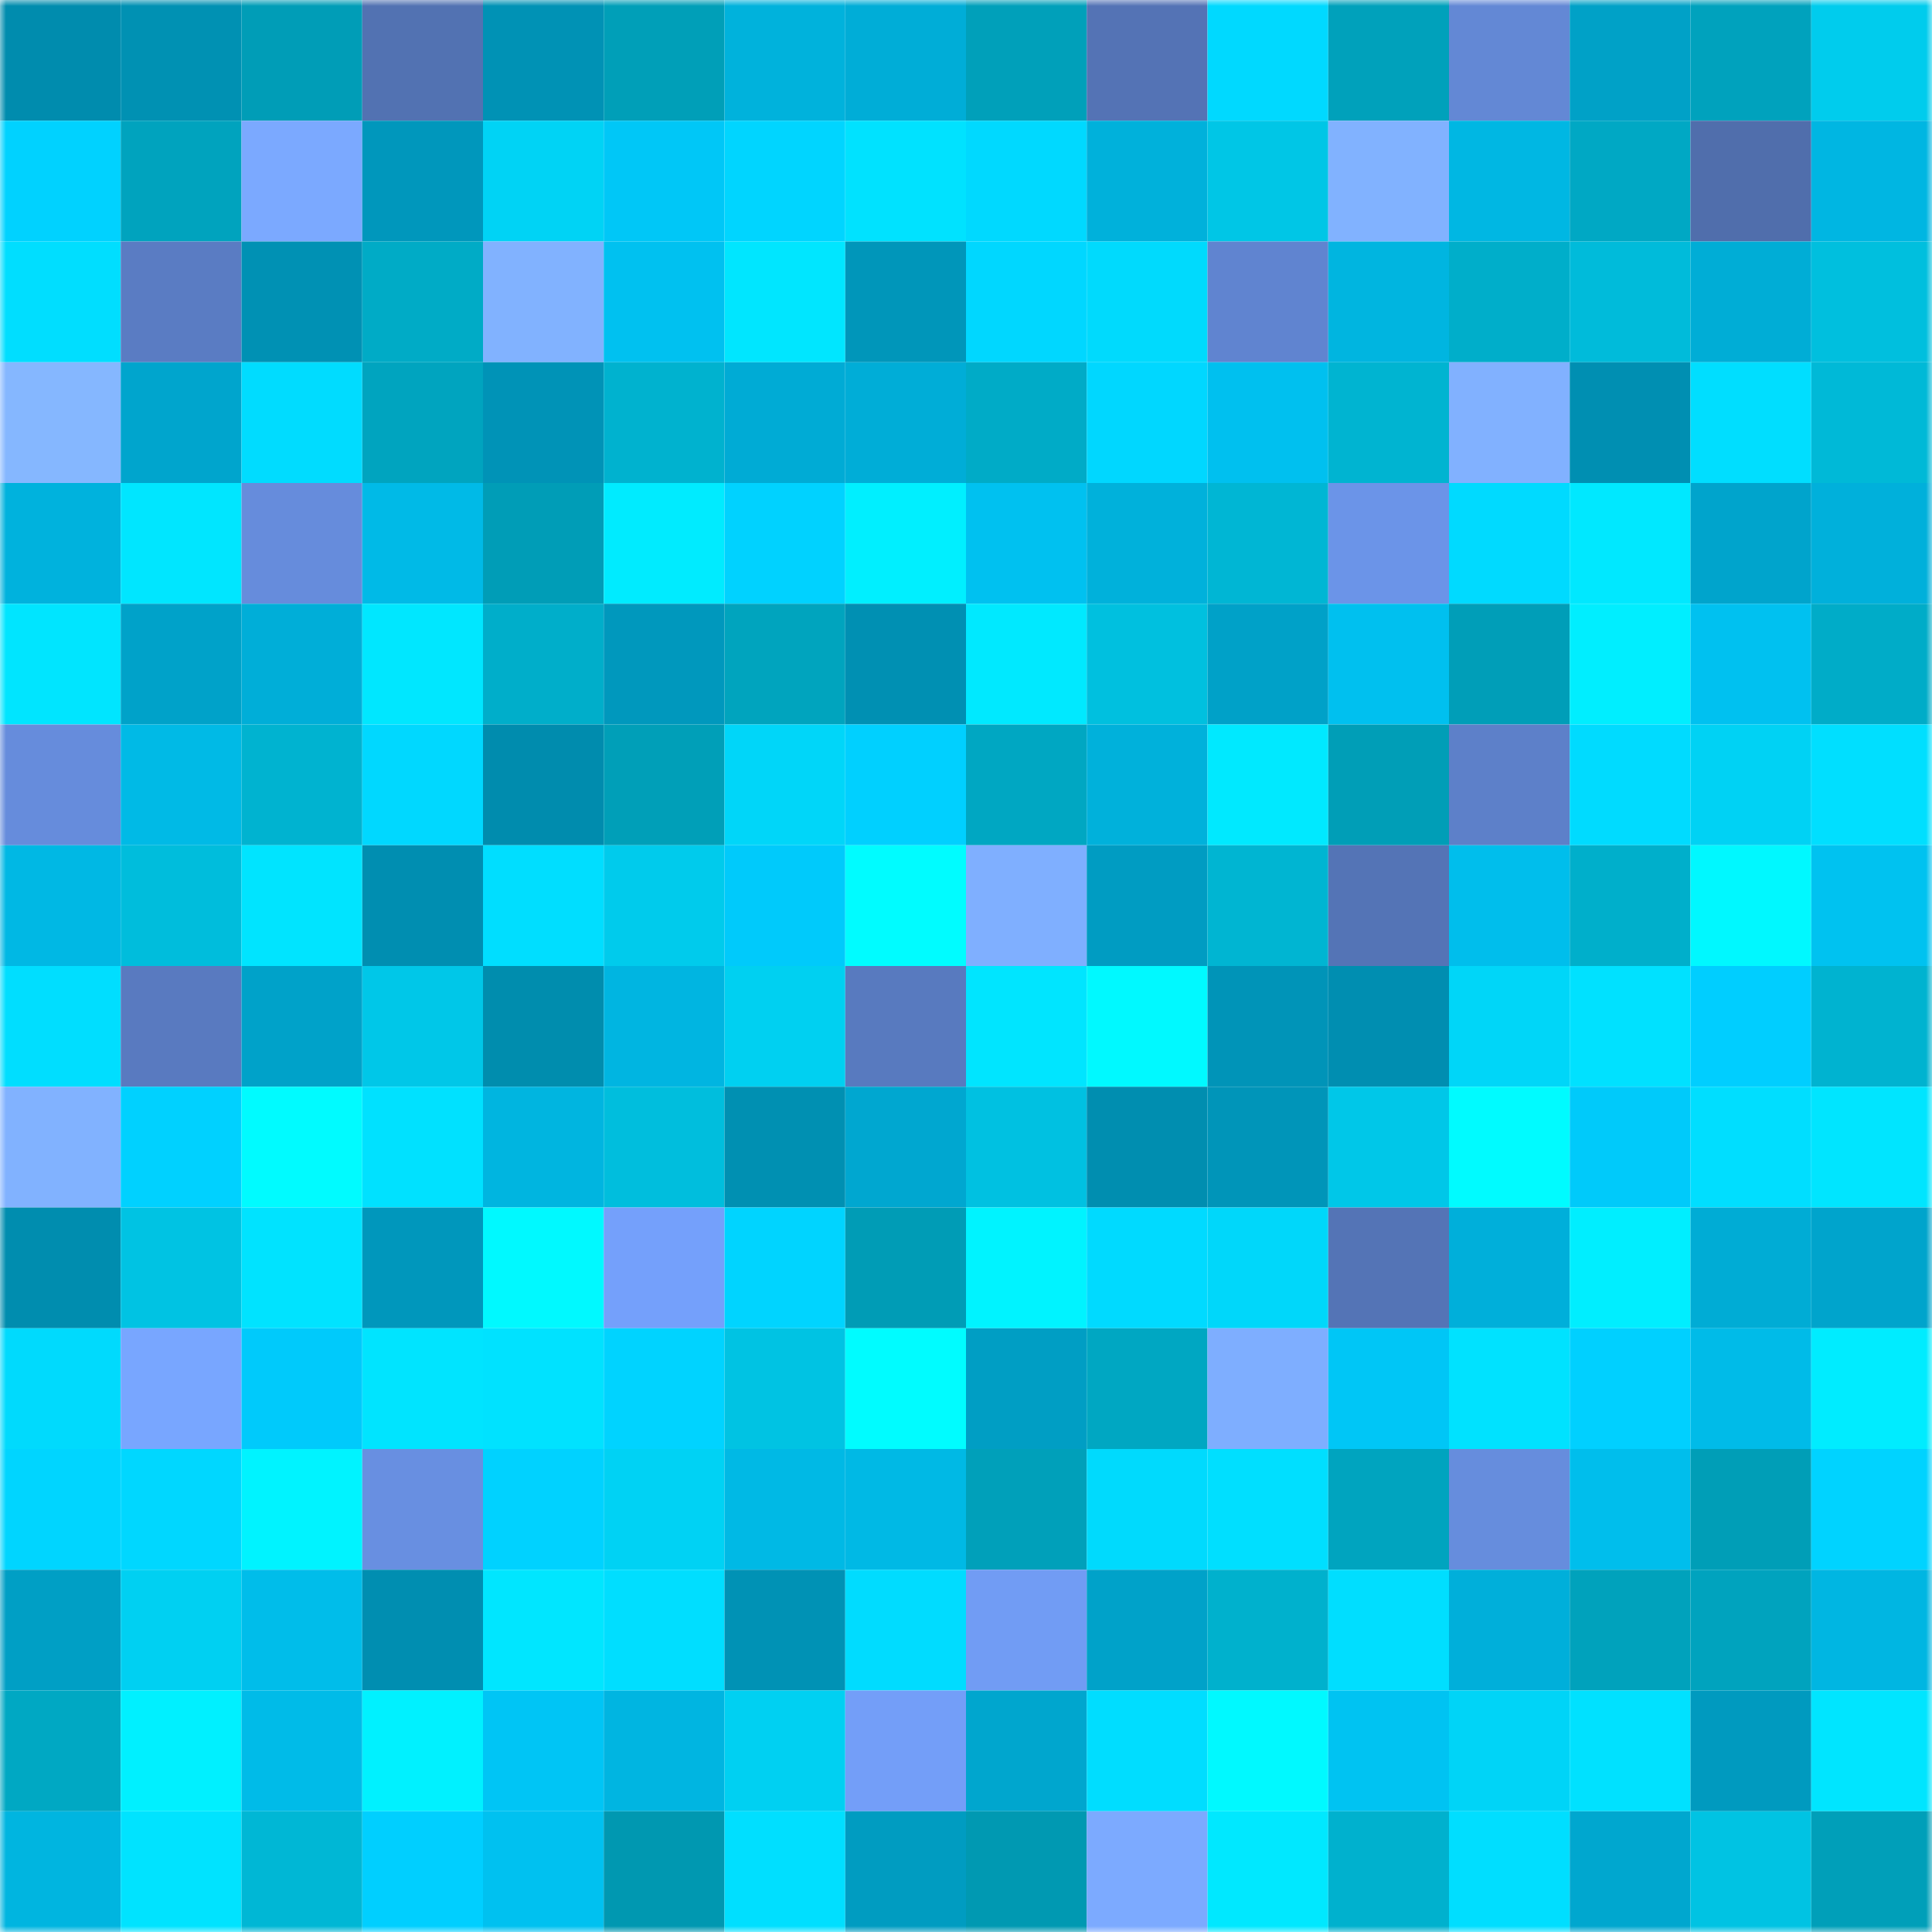 <svg viewBox="0 0 160 160" fill="none" role="img" xmlns="http://www.w3.org/2000/svg" width="240" height="240" name="ens%2Ctostada.eth"><mask id="1523088181" mask-type="alpha" maskUnits="userSpaceOnUse" x="0" y="0" width="160" height="160"><rect width="160" height="160" fill="#FFFFFF"></rect></mask><g mask="url(#1523088181)"><rect x="0" y="0" width="10" height="10" fill="#008cae"></rect><rect x="10" y="0" width="10" height="10" fill="#0091b3"></rect><rect x="20" y="0" width="10" height="10" fill="#009db7"></rect><rect x="30" y="0" width="10" height="10" fill="#5272b2"></rect><rect x="40" y="0" width="10" height="10" fill="#0092b5"></rect><rect x="50" y="0" width="10" height="10" fill="#009fb8"></rect><rect x="60" y="0" width="10" height="10" fill="#00b2dc"></rect><rect x="70" y="0" width="10" height="10" fill="#00add7"></rect><rect x="80" y="0" width="10" height="10" fill="#00a0ba"></rect><rect x="90" y="0" width="10" height="10" fill="#5473b5"></rect><rect x="100" y="0" width="10" height="10" fill="#00d9ff"></rect><rect x="110" y="0" width="10" height="10" fill="#00a1bb"></rect><rect x="120" y="0" width="10" height="10" fill="#6388d5"></rect><rect x="130" y="0" width="10" height="10" fill="#00a1c7"></rect><rect x="140" y="0" width="10" height="10" fill="#00a2bd"></rect><rect x="150" y="0" width="10" height="10" fill="#00cced"></rect><rect x="0" y="10" width="10" height="10" fill="#00d2ff"></rect><rect x="10" y="10" width="10" height="10" fill="#00a3be"></rect><rect x="20" y="10" width="10" height="10" fill="#7ba9ff"></rect><rect x="30" y="10" width="10" height="10" fill="#0097bc"></rect><rect x="40" y="10" width="10" height="10" fill="#00d3f5"></rect><rect x="50" y="10" width="10" height="10" fill="#00c7f7"></rect><rect x="60" y="10" width="10" height="10" fill="#00d5ff"></rect><rect x="70" y="10" width="10" height="10" fill="#00e2ff"></rect><rect x="80" y="10" width="10" height="10" fill="#00d9ff"></rect><rect x="90" y="10" width="10" height="10" fill="#00b1db"></rect><rect x="100" y="10" width="10" height="10" fill="#00c6e6"></rect><rect x="110" y="10" width="10" height="10" fill="#81b2ff"></rect><rect x="120" y="10" width="10" height="10" fill="#00b7e3"></rect><rect x="130" y="10" width="10" height="10" fill="#00a8c4"></rect><rect x="140" y="10" width="10" height="10" fill="#506eac"></rect><rect x="150" y="10" width="10" height="10" fill="#00b6e2"></rect><rect x="0" y="20" width="10" height="10" fill="#00deff"></rect><rect x="10" y="20" width="10" height="10" fill="#5a7cc3"></rect><rect x="20" y="20" width="10" height="10" fill="#0091b4"></rect><rect x="30" y="20" width="10" height="10" fill="#00abc6"></rect><rect x="40" y="20" width="10" height="10" fill="#81b2ff"></rect><rect x="50" y="20" width="10" height="10" fill="#00c1f0"></rect><rect x="60" y="20" width="10" height="10" fill="#00e6ff"></rect><rect x="70" y="20" width="10" height="10" fill="#0096ba"></rect><rect x="80" y="20" width="10" height="10" fill="#00d7ff"></rect><rect x="90" y="20" width="10" height="10" fill="#00dafd"></rect><rect x="100" y="20" width="10" height="10" fill="#6084d0"></rect><rect x="110" y="20" width="10" height="10" fill="#00b5e0"></rect><rect x="120" y="20" width="10" height="10" fill="#00aeca"></rect><rect x="130" y="20" width="10" height="10" fill="#00bbda"></rect><rect x="140" y="20" width="10" height="10" fill="#00add6"></rect><rect x="150" y="20" width="10" height="10" fill="#00bfde"></rect><rect x="0" y="30" width="10" height="10" fill="#85b7ff"></rect><rect x="10" y="30" width="10" height="10" fill="#00a5cd"></rect><rect x="20" y="30" width="10" height="10" fill="#00dcff"></rect><rect x="30" y="30" width="10" height="10" fill="#00a4bf"></rect><rect x="40" y="30" width="10" height="10" fill="#0093b7"></rect><rect x="50" y="30" width="10" height="10" fill="#00b2cf"></rect><rect x="60" y="30" width="10" height="10" fill="#00abd5"></rect><rect x="70" y="30" width="10" height="10" fill="#00add7"></rect><rect x="80" y="30" width="10" height="10" fill="#00abc7"></rect><rect x="90" y="30" width="10" height="10" fill="#00d7ff"></rect><rect x="100" y="30" width="10" height="10" fill="#00c0ef"></rect><rect x="110" y="30" width="10" height="10" fill="#00b4d1"></rect><rect x="120" y="30" width="10" height="10" fill="#81b1ff"></rect><rect x="130" y="30" width="10" height="10" fill="#008fb2"></rect><rect x="140" y="30" width="10" height="10" fill="#00deff"></rect><rect x="150" y="30" width="10" height="10" fill="#00b9d7"></rect><rect x="0" y="40" width="10" height="10" fill="#00b2dd"></rect><rect x="10" y="40" width="10" height="10" fill="#00e6ff"></rect><rect x="20" y="40" width="10" height="10" fill="#668cdc"></rect><rect x="30" y="40" width="10" height="10" fill="#00bae7"></rect><rect x="40" y="40" width="10" height="10" fill="#009db7"></rect><rect x="50" y="40" width="10" height="10" fill="#00ebff"></rect><rect x="60" y="40" width="10" height="10" fill="#00d2ff"></rect><rect x="70" y="40" width="10" height="10" fill="#00efff"></rect><rect x="80" y="40" width="10" height="10" fill="#00c1f0"></rect><rect x="90" y="40" width="10" height="10" fill="#00b1db"></rect><rect x="100" y="40" width="10" height="10" fill="#00b6d4"></rect><rect x="110" y="40" width="10" height="10" fill="#6b94e8"></rect><rect x="120" y="40" width="10" height="10" fill="#00daff"></rect><rect x="130" y="40" width="10" height="10" fill="#00e8ff"></rect><rect x="140" y="40" width="10" height="10" fill="#00a4cc"></rect><rect x="150" y="40" width="10" height="10" fill="#00b0db"></rect><rect x="0" y="50" width="10" height="10" fill="#00e5ff"></rect><rect x="10" y="50" width="10" height="10" fill="#00a2c9"></rect><rect x="20" y="50" width="10" height="10" fill="#00aed8"></rect><rect x="30" y="50" width="10" height="10" fill="#00e7ff"></rect><rect x="40" y="50" width="10" height="10" fill="#00aeca"></rect><rect x="50" y="50" width="10" height="10" fill="#0098bd"></rect><rect x="60" y="50" width="10" height="10" fill="#00a4be"></rect><rect x="70" y="50" width="10" height="10" fill="#0090b3"></rect><rect x="80" y="50" width="10" height="10" fill="#00e9ff"></rect><rect x="90" y="50" width="10" height="10" fill="#00c0df"></rect><rect x="100" y="50" width="10" height="10" fill="#00a1c8"></rect><rect x="110" y="50" width="10" height="10" fill="#00c0ef"></rect><rect x="120" y="50" width="10" height="10" fill="#009eb8"></rect><rect x="130" y="50" width="10" height="10" fill="#00eeff"></rect><rect x="140" y="50" width="10" height="10" fill="#00c1f0"></rect><rect x="150" y="50" width="10" height="10" fill="#00acc8"></rect><rect x="0" y="60" width="10" height="10" fill="#668cdc"></rect><rect x="10" y="60" width="10" height="10" fill="#00bae6"></rect><rect x="20" y="60" width="10" height="10" fill="#00b3d0"></rect><rect x="30" y="60" width="10" height="10" fill="#00d8ff"></rect><rect x="40" y="60" width="10" height="10" fill="#008cae"></rect><rect x="50" y="60" width="10" height="10" fill="#009fb8"></rect><rect x="60" y="60" width="10" height="10" fill="#00d6f9"></rect><rect x="70" y="60" width="10" height="10" fill="#00d0ff"></rect><rect x="80" y="60" width="10" height="10" fill="#00a7c2"></rect><rect x="90" y="60" width="10" height="10" fill="#00b1db"></rect><rect x="100" y="60" width="10" height="10" fill="#00e9ff"></rect><rect x="110" y="60" width="10" height="10" fill="#009eb7"></rect><rect x="120" y="60" width="10" height="10" fill="#5d80c9"></rect><rect x="130" y="60" width="10" height="10" fill="#00dbff"></rect><rect x="140" y="60" width="10" height="10" fill="#00d2f4"></rect><rect x="150" y="60" width="10" height="10" fill="#00dfff"></rect><rect x="0" y="70" width="10" height="10" fill="#00b8e4"></rect><rect x="10" y="70" width="10" height="10" fill="#00bddc"></rect><rect x="20" y="70" width="10" height="10" fill="#00e4ff"></rect><rect x="30" y="70" width="10" height="10" fill="#008eb1"></rect><rect x="40" y="70" width="10" height="10" fill="#00deff"></rect><rect x="50" y="70" width="10" height="10" fill="#00cbec"></rect><rect x="60" y="70" width="10" height="10" fill="#00cafb"></rect><rect x="70" y="70" width="10" height="10" fill="#00fcff"></rect><rect x="80" y="70" width="10" height="10" fill="#7fafff"></rect><rect x="90" y="70" width="10" height="10" fill="#009cc2"></rect><rect x="100" y="70" width="10" height="10" fill="#00b5d2"></rect><rect x="110" y="70" width="10" height="10" fill="#5474b6"></rect><rect x="120" y="70" width="10" height="10" fill="#00beec"></rect><rect x="130" y="70" width="10" height="10" fill="#00afcb"></rect><rect x="140" y="70" width="10" height="10" fill="#00f8ff"></rect><rect x="150" y="70" width="10" height="10" fill="#00c2f0"></rect><rect x="0" y="80" width="10" height="10" fill="#00deff"></rect><rect x="10" y="80" width="10" height="10" fill="#597ac0"></rect><rect x="20" y="80" width="10" height="10" fill="#00a2c9"></rect><rect x="30" y="80" width="10" height="10" fill="#00c7e8"></rect><rect x="40" y="80" width="10" height="10" fill="#008dae"></rect><rect x="50" y="80" width="10" height="10" fill="#00b5e1"></rect><rect x="60" y="80" width="10" height="10" fill="#00d0f1"></rect><rect x="70" y="80" width="10" height="10" fill="#587abf"></rect><rect x="80" y="80" width="10" height="10" fill="#00e5ff"></rect><rect x="90" y="80" width="10" height="10" fill="#00f9ff"></rect><rect x="100" y="80" width="10" height="10" fill="#0094b8"></rect><rect x="110" y="80" width="10" height="10" fill="#008eb1"></rect><rect x="120" y="80" width="10" height="10" fill="#00d6f8"></rect><rect x="130" y="80" width="10" height="10" fill="#00e1ff"></rect><rect x="140" y="80" width="10" height="10" fill="#00ceff"></rect><rect x="150" y="80" width="10" height="10" fill="#00b3d0"></rect><rect x="0" y="90" width="10" height="10" fill="#81b2ff"></rect><rect x="10" y="90" width="10" height="10" fill="#00d1ff"></rect><rect x="20" y="90" width="10" height="10" fill="#00fbff"></rect><rect x="30" y="90" width="10" height="10" fill="#00e1ff"></rect><rect x="40" y="90" width="10" height="10" fill="#00b5e0"></rect><rect x="50" y="90" width="10" height="10" fill="#00bedd"></rect><rect x="60" y="90" width="10" height="10" fill="#0090b2"></rect><rect x="70" y="90" width="10" height="10" fill="#00a7d0"></rect><rect x="80" y="90" width="10" height="10" fill="#00c1e1"></rect><rect x="90" y="90" width="10" height="10" fill="#008eb0"></rect><rect x="100" y="90" width="10" height="10" fill="#0095b9"></rect><rect x="110" y="90" width="10" height="10" fill="#00c7e8"></rect><rect x="120" y="90" width="10" height="10" fill="#00fbff"></rect><rect x="130" y="90" width="10" height="10" fill="#00cafa"></rect><rect x="140" y="90" width="10" height="10" fill="#00deff"></rect><rect x="150" y="90" width="10" height="10" fill="#00e5ff"></rect><rect x="0" y="100" width="10" height="10" fill="#008daf"></rect><rect x="10" y="100" width="10" height="10" fill="#00c3e3"></rect><rect x="20" y="100" width="10" height="10" fill="#00e3ff"></rect><rect x="30" y="100" width="10" height="10" fill="#0097bc"></rect><rect x="40" y="100" width="10" height="10" fill="#00f9ff"></rect><rect x="50" y="100" width="10" height="10" fill="#74a0fb"></rect><rect x="60" y="100" width="10" height="10" fill="#00d4ff"></rect><rect x="70" y="100" width="10" height="10" fill="#009cb6"></rect><rect x="80" y="100" width="10" height="10" fill="#00f3ff"></rect><rect x="90" y="100" width="10" height="10" fill="#00daff"></rect><rect x="100" y="100" width="10" height="10" fill="#00d7fa"></rect><rect x="110" y="100" width="10" height="10" fill="#5474b6"></rect><rect x="120" y="100" width="10" height="10" fill="#00afda"></rect><rect x="130" y="100" width="10" height="10" fill="#00eeff"></rect><rect x="140" y="100" width="10" height="10" fill="#00acd5"></rect><rect x="150" y="100" width="10" height="10" fill="#00a4cc"></rect><rect x="0" y="110" width="10" height="10" fill="#00dafd"></rect><rect x="10" y="110" width="10" height="10" fill="#78a6ff"></rect><rect x="20" y="110" width="10" height="10" fill="#00cafb"></rect><rect x="30" y="110" width="10" height="10" fill="#00e4ff"></rect><rect x="40" y="110" width="10" height="10" fill="#00e2ff"></rect><rect x="50" y="110" width="10" height="10" fill="#00d3ff"></rect><rect x="60" y="110" width="10" height="10" fill="#00c3e3"></rect><rect x="70" y="110" width="10" height="10" fill="#00fcff"></rect><rect x="80" y="110" width="10" height="10" fill="#009ec4"></rect><rect x="90" y="110" width="10" height="10" fill="#00a7c2"></rect><rect x="100" y="110" width="10" height="10" fill="#7eaeff"></rect><rect x="110" y="110" width="10" height="10" fill="#00c6f6"></rect><rect x="120" y="110" width="10" height="10" fill="#00e2ff"></rect><rect x="130" y="110" width="10" height="10" fill="#00d0ff"></rect><rect x="140" y="110" width="10" height="10" fill="#00bbe8"></rect><rect x="150" y="110" width="10" height="10" fill="#00ecff"></rect><rect x="0" y="120" width="10" height="10" fill="#00d5ff"></rect><rect x="10" y="120" width="10" height="10" fill="#00d7ff"></rect><rect x="20" y="120" width="10" height="10" fill="#00f3ff"></rect><rect x="30" y="120" width="10" height="10" fill="#688fe1"></rect><rect x="40" y="120" width="10" height="10" fill="#00d2ff"></rect><rect x="50" y="120" width="10" height="10" fill="#00d2f4"></rect><rect x="60" y="120" width="10" height="10" fill="#00b9e5"></rect><rect x="70" y="120" width="10" height="10" fill="#00b9e5"></rect><rect x="80" y="120" width="10" height="10" fill="#00a0ba"></rect><rect x="90" y="120" width="10" height="10" fill="#00dafd"></rect><rect x="100" y="120" width="10" height="10" fill="#00dfff"></rect><rect x="110" y="120" width="10" height="10" fill="#00a4bf"></rect><rect x="120" y="120" width="10" height="10" fill="#668ddd"></rect><rect x="130" y="120" width="10" height="10" fill="#00beec"></rect><rect x="140" y="120" width="10" height="10" fill="#009eb7"></rect><rect x="150" y="120" width="10" height="10" fill="#00d3ff"></rect><rect x="0" y="130" width="10" height="10" fill="#009fc5"></rect><rect x="10" y="130" width="10" height="10" fill="#00d0f2"></rect><rect x="20" y="130" width="10" height="10" fill="#00bdea"></rect><rect x="30" y="130" width="10" height="10" fill="#008eb1"></rect><rect x="40" y="130" width="10" height="10" fill="#00e6ff"></rect><rect x="50" y="130" width="10" height="10" fill="#00deff"></rect><rect x="60" y="130" width="10" height="10" fill="#0092b5"></rect><rect x="70" y="130" width="10" height="10" fill="#00dcff"></rect><rect x="80" y="130" width="10" height="10" fill="#719cf4"></rect><rect x="90" y="130" width="10" height="10" fill="#00a2c9"></rect><rect x="100" y="130" width="10" height="10" fill="#00b1cd"></rect><rect x="110" y="130" width="10" height="10" fill="#00deff"></rect><rect x="120" y="130" width="10" height="10" fill="#00afda"></rect><rect x="130" y="130" width="10" height="10" fill="#00a2bc"></rect><rect x="140" y="130" width="10" height="10" fill="#00a3be"></rect><rect x="150" y="130" width="10" height="10" fill="#00b6e2"></rect><rect x="0" y="140" width="10" height="10" fill="#00a8c3"></rect><rect x="10" y="140" width="10" height="10" fill="#00f0ff"></rect><rect x="20" y="140" width="10" height="10" fill="#00bbe8"></rect><rect x="30" y="140" width="10" height="10" fill="#00f1ff"></rect><rect x="40" y="140" width="10" height="10" fill="#00c5f5"></rect><rect x="50" y="140" width="10" height="10" fill="#00b5e1"></rect><rect x="60" y="140" width="10" height="10" fill="#00d0f2"></rect><rect x="70" y="140" width="10" height="10" fill="#739ef8"></rect><rect x="80" y="140" width="10" height="10" fill="#00a6ce"></rect><rect x="90" y="140" width="10" height="10" fill="#00ddff"></rect><rect x="100" y="140" width="10" height="10" fill="#00f9ff"></rect><rect x="110" y="140" width="10" height="10" fill="#00c3f2"></rect><rect x="120" y="140" width="10" height="10" fill="#00d4f7"></rect><rect x="130" y="140" width="10" height="10" fill="#00e1ff"></rect><rect x="140" y="140" width="10" height="10" fill="#009abf"></rect><rect x="150" y="140" width="10" height="10" fill="#00e5ff"></rect><rect x="0" y="150" width="10" height="10" fill="#00b5e0"></rect><rect x="10" y="150" width="10" height="10" fill="#00e3ff"></rect><rect x="20" y="150" width="10" height="10" fill="#00b7d5"></rect><rect x="30" y="150" width="10" height="10" fill="#00cfff"></rect><rect x="40" y="150" width="10" height="10" fill="#00c1f0"></rect><rect x="50" y="150" width="10" height="10" fill="#0098b1"></rect><rect x="60" y="150" width="10" height="10" fill="#00dfff"></rect><rect x="70" y="150" width="10" height="10" fill="#009cc1"></rect><rect x="80" y="150" width="10" height="10" fill="#0099b2"></rect><rect x="90" y="150" width="10" height="10" fill="#7caaff"></rect><rect x="100" y="150" width="10" height="10" fill="#00e8ff"></rect><rect x="110" y="150" width="10" height="10" fill="#00b1ce"></rect><rect x="120" y="150" width="10" height="10" fill="#00deff"></rect><rect x="130" y="150" width="10" height="10" fill="#00a7cf"></rect><rect x="140" y="150" width="10" height="10" fill="#00c3e3"></rect><rect x="150" y="150" width="10" height="10" fill="#009fb9"></rect></g></svg>